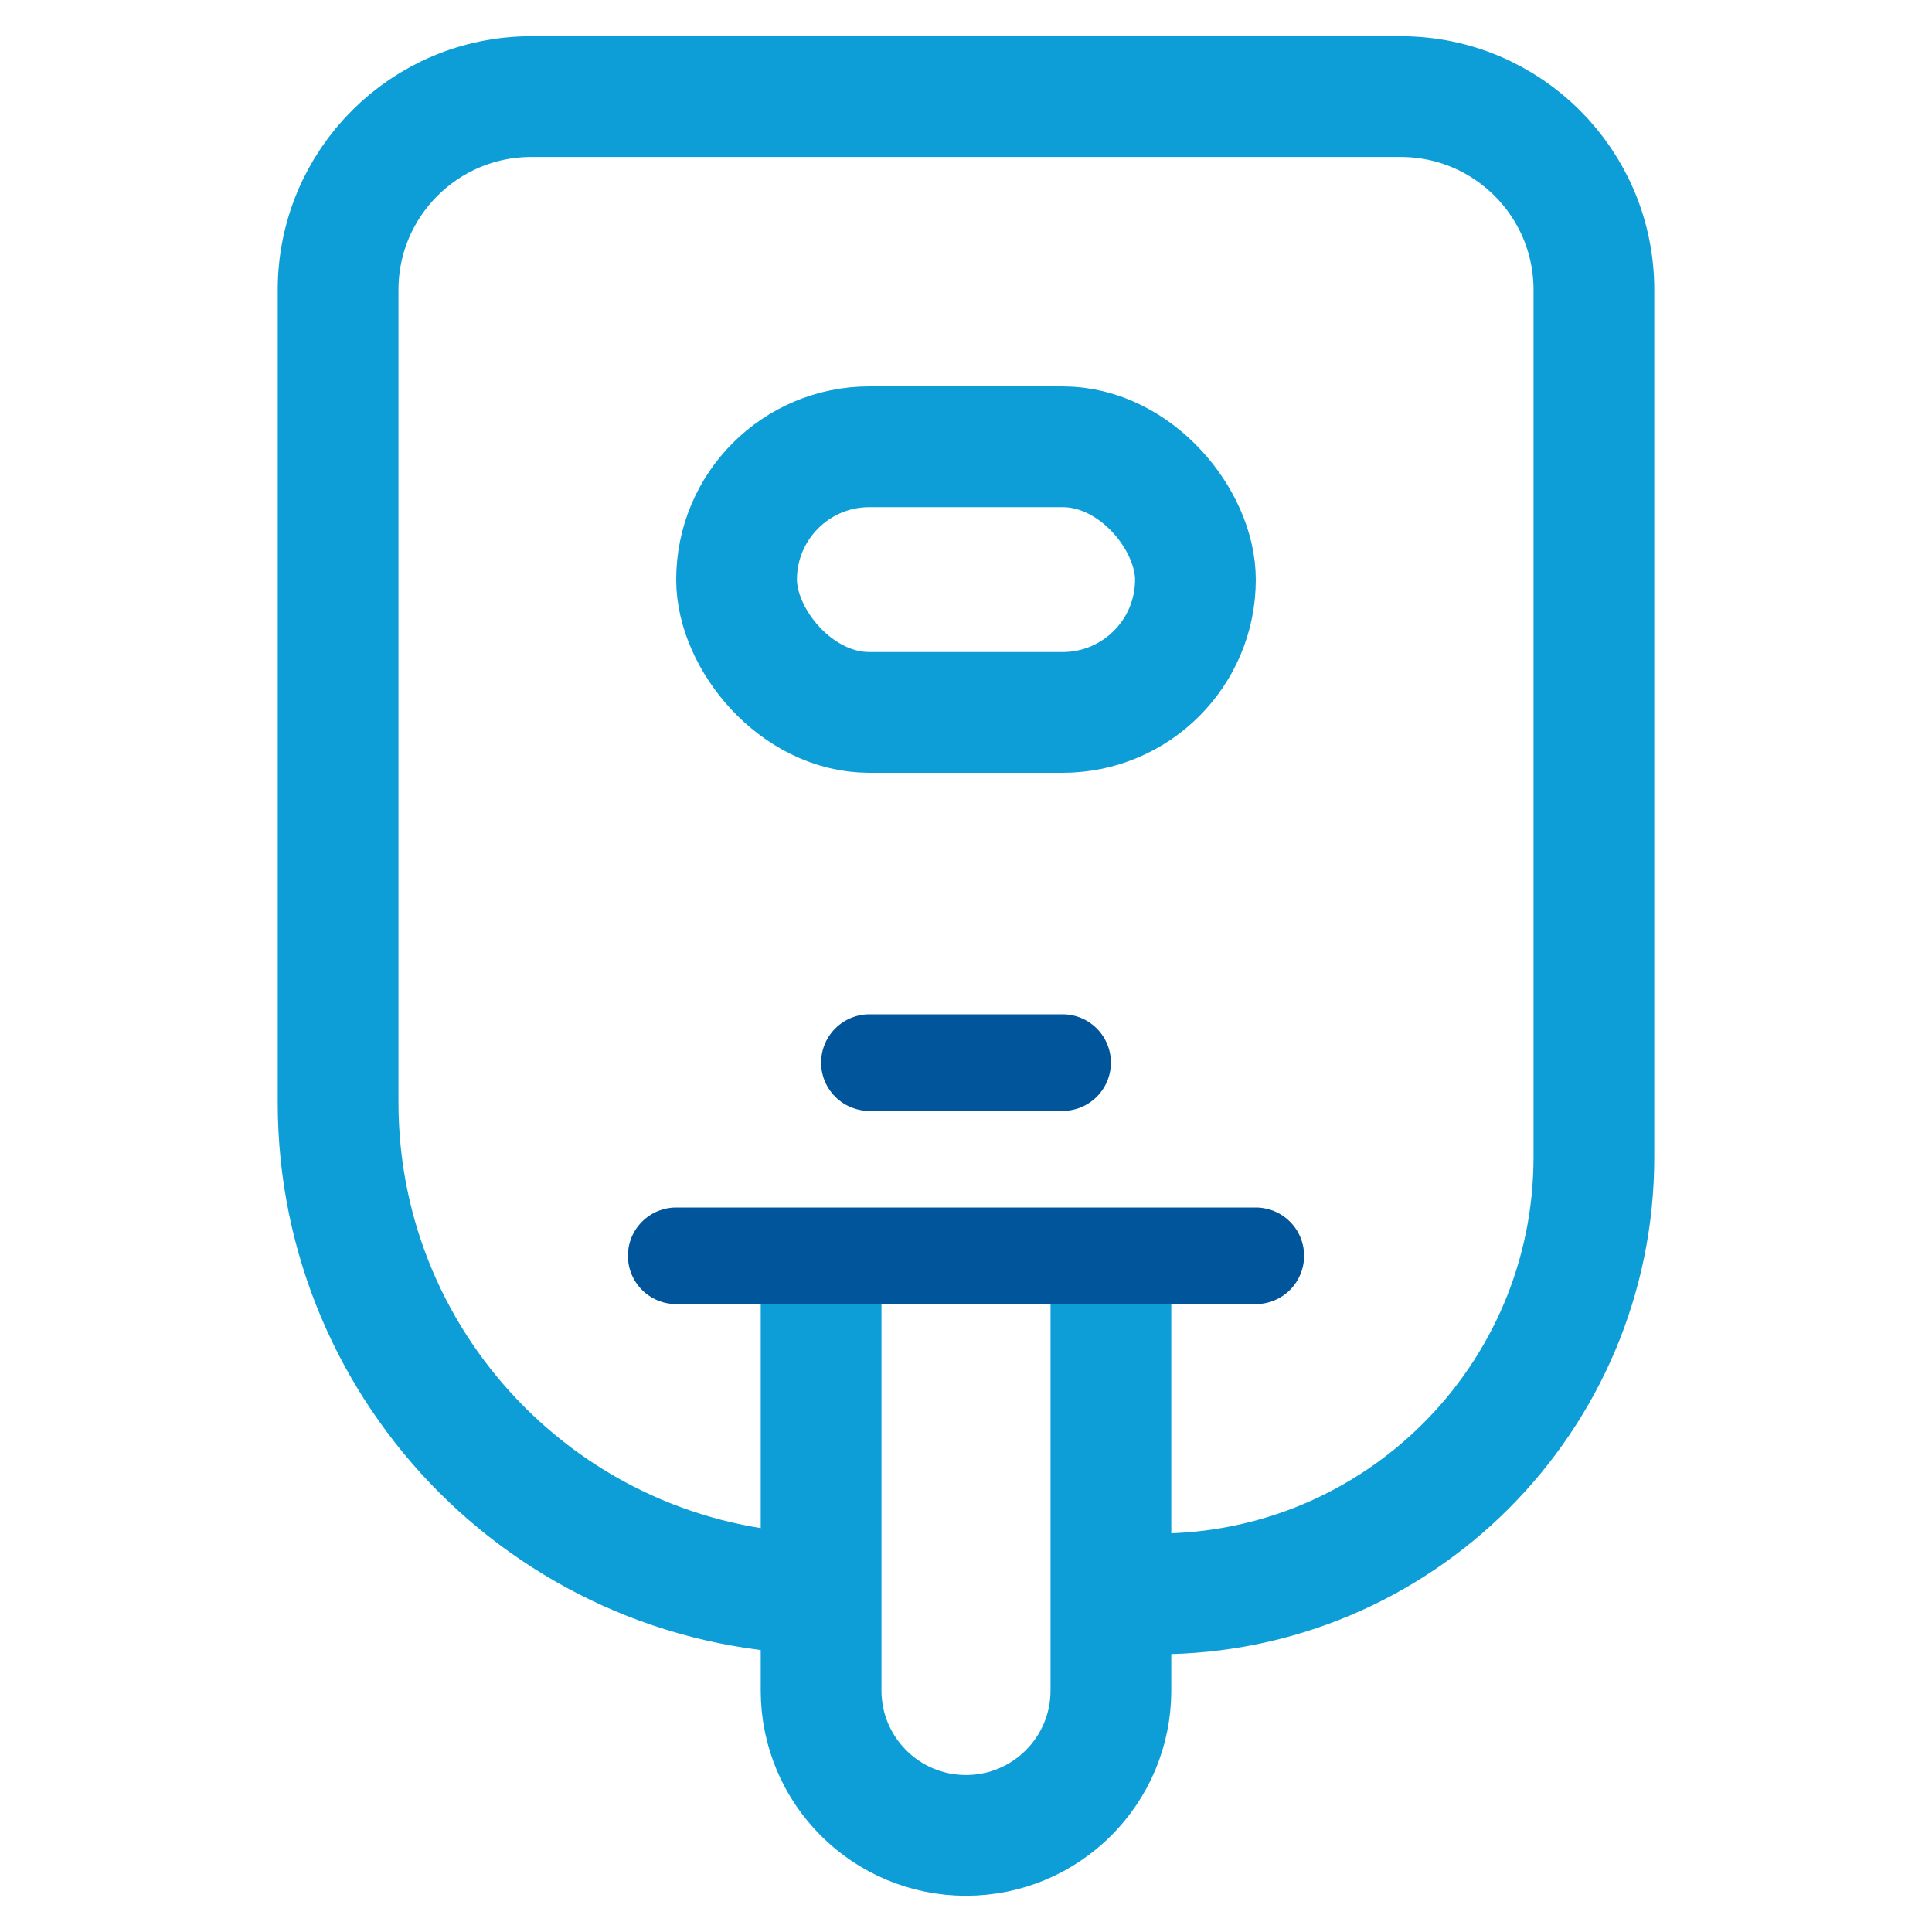 <svg width="40" height="40" viewBox="0 0 40 40" fill="none" xmlns="http://www.w3.org/2000/svg">
<path d="M23.956 33V33C28.951 33 33 28.951 33 23.956V6C33 3.791 31.209 2 29 2H11C8.791 2 7 3.791 7 6V22.826C7 28.445 11.555 33 17.174 33V33" stroke="#0D9ED7" stroke-width="2.5"/>
<path d="M17 26V35C17 36.657 18.343 38 20 38V38C21.657 38 23 36.657 23 35V26" stroke="#0D9ED7" stroke-width="2.5"/>
<path d="M14 26H26" stroke="#00559B" stroke-width="2" stroke-linecap="round"/>
<path d="M18 22H22" stroke="#00559B" stroke-width="2" stroke-linecap="round"/>
<rect x="15.25" y="9.25" width="9.5" height="5.5" rx="2.75" stroke="#0D9ED7" stroke-width="2.5"/>
</svg>
